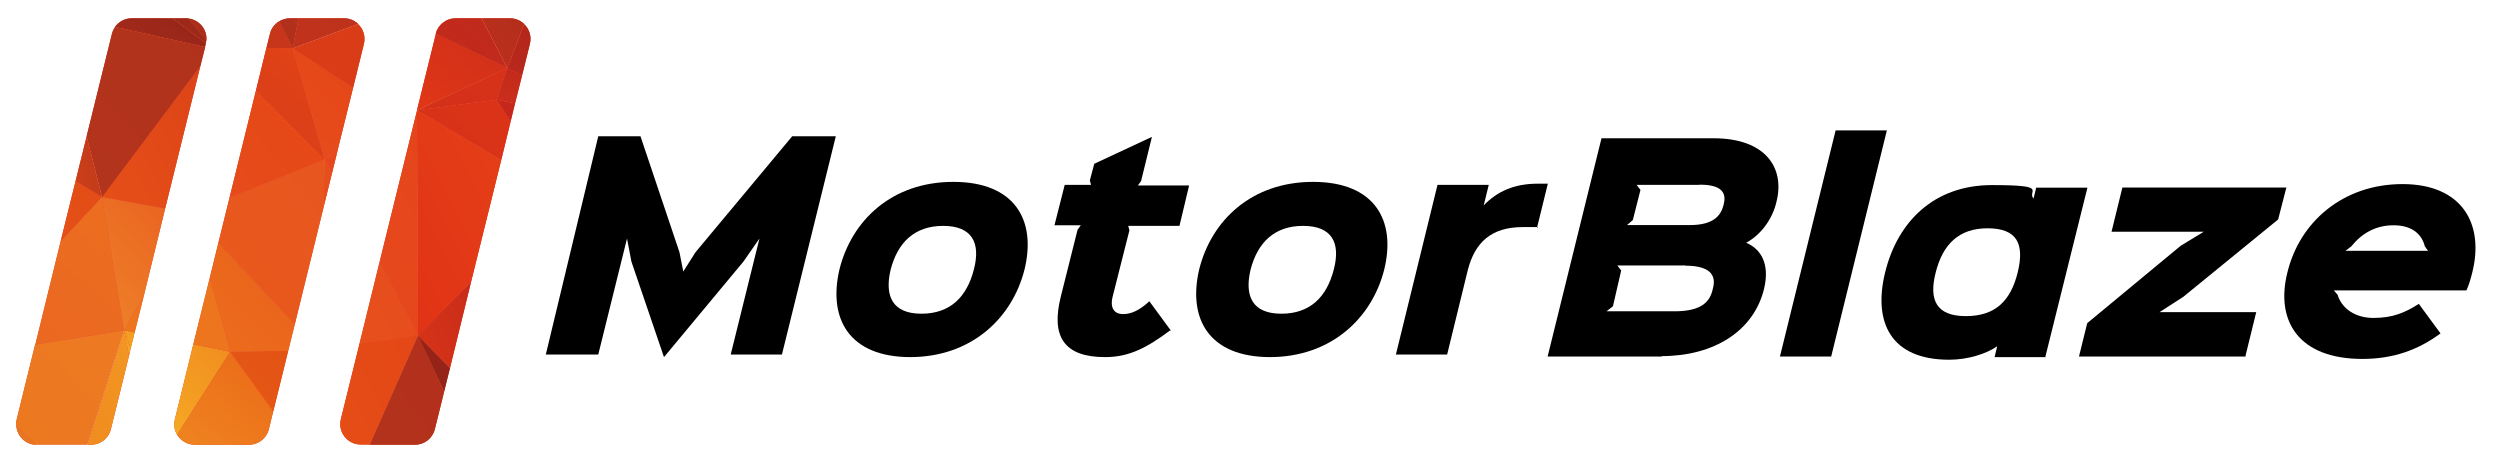<?xml version="1.0" encoding="UTF-8"?>
<svg xmlns="http://www.w3.org/2000/svg" version="1.1" xmlns:xlink="http://www.w3.org/1999/xlink" viewBox="0 0 1244 229.1">
  <defs>
    <style>
      .cls-1 {
        fill: url(#Sfumatura_senza_nome_63);
      }

      .cls-2 {
        fill: url(#Sfumatura_senza_nome_68-2);
      }

      .cls-3 {
        fill: url(#Sfumatura_senza_nome_5);
      }

      .cls-4 {
        fill: url(#Sfumatura_senza_nome_67-6);
      }

      .cls-5 {
        fill: url(#Sfumatura_senza_nome_67-10);
      }

      .cls-6 {
        fill: url(#Sfumatura_senza_nome_66);
      }

      .cls-7 {
        fill: url(#Sfumatura_senza_nome_67-45);
      }

      .cls-8 {
        fill: url(#Sfumatura_senza_nome_8);
      }

      .cls-9 {
        fill: url(#Sfumatura_senza_nome_108);
      }

      .cls-10 {
        fill: url(#Sfumatura_senza_nome_67-19);
      }

      .cls-11 {
        fill: url(#Sfumatura_senza_nome_67-17);
      }

      .cls-12 {
        fill: url(#Sfumatura_senza_nome_67-39);
      }

      .cls-13 {
        fill: url(#Sfumatura_senza_nome_67-8);
      }

      .cls-14 {
        fill: url(#Sfumatura_senza_nome_67-42);
      }

      .cls-15 {
        fill: url(#Sfumatura_senza_nome_67-16);
      }

      .cls-16 {
        fill: url(#Sfumatura_senza_nome_67-37);
      }

      .cls-17 {
        fill: url(#Sfumatura_senza_nome_6);
      }

      .cls-18 {
        fill: url(#Sfumatura_senza_nome_67-11);
      }

      .cls-19 {
        fill: url(#Sfumatura_senza_nome_67-38);
      }

      .cls-20 {
        fill: url(#Sfumatura_senza_nome_67-25);
      }

      .cls-21 {
        fill: url(#Sfumatura_senza_nome_67-24);
      }

      .cls-22 {
        fill: url(#Sfumatura_senza_nome_110);
      }

      .cls-23 {
        fill: url(#Sfumatura_senza_nome_67-46);
      }

      .cls-24 {
        fill: url(#Sfumatura_senza_nome_26);
      }

      .cls-25 {
        fill: url(#Sfumatura_senza_nome_64);
      }

      .cls-26 {
        fill: url(#Sfumatura_senza_nome_66-2);
      }

      .cls-27 {
        fill: url(#Sfumatura_senza_nome_95);
      }

      .cls-28 {
        fill: url(#Sfumatura_senza_nome_67);
      }

      .cls-29 {
        fill: url(#Sfumatura_senza_nome_67-3);
      }

      .cls-30 {
        fill: url(#Sfumatura_senza_nome_19);
      }

      .cls-31 {
        fill: url(#Sfumatura_senza_nome_67-41);
      }

      .cls-32 {
        fill: url(#Sfumatura_senza_nome_20);
      }

      .cls-33 {
        fill: url(#Sfumatura_senza_nome_67-44);
      }

      .cls-34 {
        fill: url(#Sfumatura_senza_nome_67-13);
      }

      .cls-35 {
        fill: url(#Sfumatura_senza_nome_67-36);
      }

      .cls-36 {
        fill: url(#Sfumatura_senza_nome_67-15);
      }

      .cls-37 {
        fill: url(#Sfumatura_senza_nome_10);
      }

      .cls-38 {
        fill: url(#Sfumatura_senza_nome_114);
      }

      .cls-39 {
        fill: url(#Sfumatura_senza_nome_43);
      }

      .cls-40 {
        fill: url(#Sfumatura_senza_nome_109);
      }

      .cls-41 {
        fill: url(#Sfumatura_senza_nome_67-29);
      }

      .cls-42 {
        fill: url(#Sfumatura_senza_nome_67-5);
      }

      .cls-43 {
        fill: url(#Sfumatura_senza_nome_11);
      }

      .cls-44 {
        fill: url(#Sfumatura_senza_nome_67-49);
      }

      .cls-45 {
        fill: url(#Sfumatura_senza_nome_107);
      }

      .cls-46 {
        fill: url(#Sfumatura_senza_nome_44);
      }

      .cls-47 {
        fill: url(#Sfumatura_senza_nome_67-33);
      }

      .cls-48 {
        fill: url(#Sfumatura_senza_nome_74);
      }

      .cls-49 {
        fill: url(#Sfumatura_senza_nome_52);
      }

      .cls-50 {
        fill: url(#Sfumatura_senza_nome_67-40);
      }

      .cls-51 {
        fill: url(#Sfumatura_senza_nome_67-47);
      }

      .cls-52 {
        fill: url(#Sfumatura_senza_nome_67-7);
      }

      .cls-53 {
        fill: url(#Sfumatura_senza_nome_67-20);
      }

      .cls-54 {
        fill: url(#Sfumatura_senza_nome_67-22);
      }

      .cls-55 {
        fill: url(#Sfumatura_senza_nome_68);
      }

      .cls-56 {
        fill: url(#Sfumatura_senza_nome_61);
      }

      .cls-57 {
        fill: url(#Sfumatura_senza_nome_49);
      }

      .cls-58 {
        fill: url(#Sfumatura_senza_nome_111);
      }

      .cls-59 {
        fill: url(#Sfumatura_senza_nome_67-9);
      }

      .cls-60 {
        fill: url(#Sfumatura_senza_nome_45);
      }

      .cls-61 {
        fill: url(#Sfumatura_senza_nome_67-28);
      }

      .cls-62 {
        fill: url(#Sfumatura_senza_nome_130);
      }

      .cls-63 {
        fill: url(#Sfumatura_senza_nome_67-14);
      }

      .cls-64 {
        fill: url(#Sfumatura_senza_nome_73);
      }

      .cls-65 {
        fill: url(#Sfumatura_senza_nome_67-35);
      }

      .cls-66 {
        fill: url(#Sfumatura_senza_nome_67-2);
      }

      .cls-67 {
        fill: url(#Sfumatura_senza_nome_113);
      }

      .cls-68 {
        fill: url(#Sfumatura_senza_nome_112);
      }

      .cls-69 {
        fill: url(#Sfumatura_senza_nome_128);
      }

      .cls-70 {
        fill: url(#Sfumatura_senza_nome_102);
      }

      .cls-71 {
        fill: url(#Sfumatura_senza_nome_60);
      }

      .cls-72 {
        fill: url(#Sfumatura_senza_nome_60-2);
      }

      .cls-73 {
        fill: url(#Sfumatura_senza_nome_67-23);
      }

      .cls-74 {
        fill: url(#Sfumatura_senza_nome_67-32);
      }

      .cls-75 {
        fill: url(#Sfumatura_senza_nome_7);
      }

      .cls-76 {
        fill: url(#Sfumatura_senza_nome_105);
      }

      .cls-77 {
        fill: url(#Sfumatura_senza_nome_67-30);
      }

      .cls-78 {
        fill: url(#Sfumatura_senza_nome_67-4);
      }

      .cls-79 {
        fill: url(#Sfumatura_senza_nome_67-43);
      }

      .cls-80 {
        fill: url(#Sfumatura_senza_nome_67-12);
      }

      .cls-81 {
        fill: url(#Sfumatura_senza_nome_67-34);
      }

      .cls-82 {
        fill: url(#Sfumatura_senza_nome_67-27);
      }

      .cls-83 {
        fill: url(#Sfumatura_senza_nome_67-18);
      }

      .cls-84 {
        fill: url(#Sfumatura_senza_nome_62);
      }

      .cls-85 {
        fill: url(#Sfumatura_senza_nome_108-2);
      }

      .cls-86 {
        fill: url(#Sfumatura_senza_nome_67-48);
      }

      .cls-87 {
        fill: url(#Sfumatura_senza_nome_67-26);
      }

      .cls-88 {
        fill: url(#Sfumatura_senza_nome_67-31);
      }

      .cls-89 {
        fill: url(#Sfumatura_senza_nome_106);
      }

      .cls-90 {
        fill: url(#Sfumatura_senza_nome_75);
      }

      .cls-91 {
        fill: url(#Sfumatura_senza_nome_67-21);
      }

      .cls-92 {
        fill: url(#Sfumatura_senza_nome_4);
      }

      .cls-93 {
        fill: url(#Sfumatura_senza_nome_65-2);
      }

      .cls-94 {
        fill: url(#Sfumatura_senza_nome_12);
      }

      .cls-95 {
        fill: url(#Sfumatura_senza_nome_103);
      }

      .cls-96 {
        fill: url(#Sfumatura_senza_nome_65);
      }
    </style>
    <linearGradient id="Sfumatura_senza_nome_67" data-name="Sfumatura senza nome 67" x1="-2964" y1="-2781.3" x2="2931" y2="3113.8" gradientTransform="translate(0 295.5) scale(1 -1)" gradientUnits="userSpaceOnUse">
      <stop offset="0" stop-color="#e13316"/>
      <stop offset="1" stop-color="#e54318"/>
    </linearGradient>
    <linearGradient id="Sfumatura_senza_nome_4" data-name="Sfumatura senza nome 4" x1="368.4" y1="150.1" x2="368.8" y2="150.5" gradientTransform="translate(-22584.8 41658.2) rotate(-90) scale(113 151)" gradientUnits="userSpaceOnUse">
      <stop offset="0" stop-color="#aa2d1b"/>
      <stop offset="1" stop-color="#ac2d1b"/>
    </linearGradient>
    <linearGradient id="Sfumatura_senza_nome_67-2" data-name="Sfumatura senza nome 67" x1="-2965.7" y1="-2779.7" x2="2929.4" y2="3115.4" xlink:href="#Sfumatura_senza_nome_67"/>
    <linearGradient id="Sfumatura_senza_nome_5" data-name="Sfumatura senza nome 5" x1="368.3" y1="151" x2="368.7" y2="151.3" gradientTransform="translate(-21671.5 41658.2) rotate(-90) scale(113 144)" gradientUnits="userSpaceOnUse">
      <stop offset="0" stop-color="#af2f1c"/>
      <stop offset="1" stop-color="#902418"/>
    </linearGradient>
    <linearGradient id="Sfumatura_senza_nome_67-3" data-name="Sfumatura senza nome 67" x1="-2872.6" y1="-2872.8" x2="3022.5" y2="3022.3" xlink:href="#Sfumatura_senza_nome_67"/>
    <linearGradient id="Sfumatura_senza_nome_6" data-name="Sfumatura senza nome 6" x1="370.8" y1="145.6" x2="371.1" y2="146" gradientTransform="translate(-28491.7 45320.2) rotate(-90) scale(122 197)" gradientUnits="userSpaceOnUse">
      <stop offset="0" stop-color="#d3311a"/>
      <stop offset="1" stop-color="#de3417"/>
    </linearGradient>
    <linearGradient id="Sfumatura_senza_nome_67-4" data-name="Sfumatura senza nome 67" x1="-2880.7" y1="-2864.7" x2="3014.4" y2="3030.4" xlink:href="#Sfumatura_senza_nome_67"/>
    <linearGradient id="Sfumatura_senza_nome_7" data-name="Sfumatura senza nome 7" x1="350.8" y1="150.8" x2="351.1" y2="151.1" gradientTransform="translate(-18781.9 19350.2) rotate(-90) scale(55 126)" gradientUnits="userSpaceOnUse">
      <stop offset="0" stop-color="#d4311a"/>
      <stop offset="1" stop-color="#d73119"/>
    </linearGradient>
    <linearGradient id="Sfumatura_senza_nome_67-5" data-name="Sfumatura senza nome 67" x1="-2890.5" y1="-2854.9" x2="3004.6" y2="3040.2" xlink:href="#Sfumatura_senza_nome_67"/>
    <linearGradient id="Sfumatura_senza_nome_8" data-name="Sfumatura senza nome 8" x1="370.9" y1="147.8" x2="371.2" y2="148.1" gradientTransform="translate(-23741.2 47528.2) rotate(-90) scale(128 162)" gradientUnits="userSpaceOnUse">
      <stop offset="0" stop-color="#e13716"/>
      <stop offset="1" stop-color="#ce2f1b"/>
    </linearGradient>
    <linearGradient id="Sfumatura_senza_nome_67-6" data-name="Sfumatura senza nome 67" x1="-2867.6" y1="-2877.7" x2="3027.4" y2="3017.4" xlink:href="#Sfumatura_senza_nome_67"/>
    <linearGradient id="Sfumatura_senza_nome_10" data-name="Sfumatura senza nome 10" x1="370.8" y1="146.1" x2="371.2" y2="146.5" gradientTransform="translate(-25644.6 45320.2) rotate(-90) scale(122 177)" gradientUnits="userSpaceOnUse">
      <stop offset="0" stop-color="#ce271b"/>
      <stop offset="1" stop-color="#bf271c"/>
    </linearGradient>
    <linearGradient id="Sfumatura_senza_nome_67-7" data-name="Sfumatura senza nome 67" x1="-2872" y1="-2873.4" x2="3023.1" y2="3021.7" xlink:href="#Sfumatura_senza_nome_67"/>
    <linearGradient id="Sfumatura_senza_nome_11" data-name="Sfumatura senza nome 11" x1="360.1" y1="146.2" x2="360.5" y2="146.5" gradientTransform="translate(-25644.6 26703.2) rotate(-90) scale(74 177)" gradientUnits="userSpaceOnUse">
      <stop offset="0" stop-color="#cf2f1a"/>
      <stop offset="1" stop-color="#bc281c"/>
    </linearGradient>
    <linearGradient id="Sfumatura_senza_nome_67-8" data-name="Sfumatura senza nome 67" x1="-2878" y1="-2867.4" x2="3017.1" y2="3027.7" xlink:href="#Sfumatura_senza_nome_67"/>
    <linearGradient id="Sfumatura_senza_nome_12" data-name="Sfumatura senza nome 12" x1="376.6" y1="147" x2="377" y2="147.4" gradientTransform="translate(-23715.9 76497.3) rotate(-90) scale(203 163)" gradientUnits="userSpaceOnUse">
      <stop offset="0" stop-color="#bc291c"/>
      <stop offset="1" stop-color="#a4231b"/>
    </linearGradient>
    <linearGradient id="Sfumatura_senza_nome_67-9" data-name="Sfumatura senza nome 67" x1="-2891" y1="-2854.4" x2="3004.1" y2="3040.7" xlink:href="#Sfumatura_senza_nome_67"/>
    <linearGradient id="Sfumatura_senza_nome_19" data-name="Sfumatura senza nome 19" x1="369.7" y1="147.8" x2="370" y2="148.2" gradientTransform="translate(-23741.2 44771.2) rotate(-90) scale(121 162)" gradientUnits="userSpaceOnUse">
      <stop offset="0" stop-color="#c6281b"/>
      <stop offset="1" stop-color="#bc2c1c"/>
    </linearGradient>
    <linearGradient id="Sfumatura_senza_nome_67-10" data-name="Sfumatura senza nome 67" x1="-2886.7" y1="-2858.7" x2="3008.4" y2="3036.4" xlink:href="#Sfumatura_senza_nome_67"/>
    <linearGradient id="Sfumatura_senza_nome_20" data-name="Sfumatura senza nome 20" x1="370.7" y1="151.1" x2="371.1" y2="151.5" gradientTransform="translate(-17901.4 47859.2) rotate(-90) scale(129 120)" gradientUnits="userSpaceOnUse">
      <stop offset="0" stop-color="#c1321c"/>
      <stop offset="1" stop-color="#aa2a1b"/>
    </linearGradient>
    <linearGradient id="Sfumatura_senza_nome_67-11" data-name="Sfumatura senza nome 67" x1="-2905.8" y1="-2839.5" x2="2989.2" y2="3055.6" xlink:href="#Sfumatura_senza_nome_67"/>
    <linearGradient id="Sfumatura_senza_nome_26" data-name="Sfumatura senza nome 26" x1="376.1" y1="149.4" x2="376.4" y2="149.8" gradientTransform="translate(-25721.8 62296.3) rotate(-90) scale(165 172)" gradientUnits="userSpaceOnUse">
      <stop offset="0" stop-color="#e57825"/>
      <stop offset="1" stop-color="#ec7222"/>
    </linearGradient>
    <linearGradient id="Sfumatura_senza_nome_67-12" data-name="Sfumatura senza nome 67" x1="-2940.7" y1="-2804.6" x2="2954.4" y2="3090.4" xlink:href="#Sfumatura_senza_nome_67"/>
    <linearGradient id="Sfumatura_senza_nome_43" data-name="Sfumatura senza nome 43" x1="368.2" y1="154.2" x2="368.5" y2="154.6" gradientTransform="translate(-17151.3 41272.2) rotate(-90) scale(112)" gradientUnits="userSpaceOnUse">
      <stop offset="0" stop-color="#c9371b"/>
      <stop offset="1" stop-color="#c4331b"/>
    </linearGradient>
    <linearGradient id="Sfumatura_senza_nome_67-13" data-name="Sfumatura senza nome 67" x1="-2933.5" y1="-2811.9" x2="2961.6" y2="3083.2" xlink:href="#Sfumatura_senza_nome_67"/>
    <linearGradient id="Sfumatura_senza_nome_44" data-name="Sfumatura senza nome 44" x1="376" y1="150.5" x2="376.4" y2="150.9" gradientTransform="translate(-20321.5 75239.3) rotate(-90) scale(200 136)" gradientUnits="userSpaceOnUse">
      <stop offset="0" stop-color="#c2321c"/>
      <stop offset="1" stop-color="#b7311c"/>
    </linearGradient>
    <linearGradient id="Sfumatura_senza_nome_67-14" data-name="Sfumatura senza nome 67" x1="-2940.6" y1="-2804.7" x2="2954.5" y2="3090.3" xlink:href="#Sfumatura_senza_nome_67"/>
    <linearGradient id="Sfumatura_senza_nome_45" data-name="Sfumatura senza nome 45" x1="376" y1="155.7" x2="376.4" y2="156.1" gradientTransform="translate(-15596 75239.3) rotate(-90) scale(200 101)" gradientUnits="userSpaceOnUse">
      <stop offset="0" stop-color="#af2f1c"/>
      <stop offset="1" stop-color="#b4331c"/>
    </linearGradient>
    <linearGradient id="Sfumatura_senza_nome_67-15" data-name="Sfumatura senza nome 67" x1="-2971.5" y1="-2773.9" x2="2923.6" y2="3121.2" xlink:href="#Sfumatura_senza_nome_67"/>
    <linearGradient id="Sfumatura_senza_nome_49" data-name="Sfumatura senza nome 49" x1="366.5" y1="146.3" x2="366.8" y2="146.7" gradientTransform="translate(-32141.2 37412.2) rotate(-90) scale(102 220)" gradientUnits="userSpaceOnUse">
      <stop offset="0" stop-color="#ac2d1b"/>
      <stop offset="1" stop-color="#862117"/>
    </linearGradient>
    <linearGradient id="Sfumatura_senza_nome_67-16" data-name="Sfumatura senza nome 67" x1="-2921.1" y1="-2824.3" x2="2974" y2="3070.8" xlink:href="#Sfumatura_senza_nome_67"/>
    <linearGradient id="Sfumatura_senza_nome_52" data-name="Sfumatura senza nome 52" x1="372.8" y1="149.2" x2="373.2" y2="149.6" gradientTransform="translate(-23168.6 53767.3) rotate(-90) scale(144 156)" gradientUnits="userSpaceOnUse">
      <stop offset="0" stop-color="#d03c1b"/>
      <stop offset="1" stop-color="#e54315"/>
    </linearGradient>
    <linearGradient id="Sfumatura_senza_nome_67-17" data-name="Sfumatura senza nome 67" x1="-2899.4" y1="-2845.9" x2="2995.7" y2="3049.1" xlink:href="#Sfumatura_senza_nome_67"/>
    <linearGradient id="Sfumatura_senza_nome_60" data-name="Sfumatura senza nome 60" x1="360" y1="151.1" x2="360.4" y2="151.5" gradientTransform="translate(-19183.4 26361.2) rotate(-90) scale(73 128)" gradientUnits="userSpaceOnUse">
      <stop offset="0" stop-color="#e84c1f"/>
      <stop offset="1" stop-color="#e54415"/>
    </linearGradient>
    <linearGradient id="Sfumatura_senza_nome_67-18" data-name="Sfumatura senza nome 67" x1="93.2" y1="126.3" x2="321.7" y2="354.8" xlink:href="#Sfumatura_senza_nome_67"/>
    <linearGradient id="Sfumatura_senza_nome_60-2" data-name="Sfumatura senza nome 60" x1="360" y1="151.1" x2="360.4" y2="151.5" xlink:href="#Sfumatura_senza_nome_60"/>
    <linearGradient id="Sfumatura_senza_nome_67-19" data-name="Sfumatura senza nome 67" x1="-2917.8" y1="-2827.6" x2="2977.3" y2="3067.5" xlink:href="#Sfumatura_senza_nome_67"/>
    <linearGradient id="Sfumatura_senza_nome_61" data-name="Sfumatura senza nome 61" x1="372.9" y1="152.7" x2="373.3" y2="153" gradientTransform="translate(-17723.1 53767.3) rotate(-90) scale(144 117)" gradientUnits="userSpaceOnUse">
      <stop offset="0" stop-color="#e64c1d"/>
      <stop offset="1" stop-color="#e54415"/>
    </linearGradient>
    <linearGradient id="Sfumatura_senza_nome_67-20" data-name="Sfumatura senza nome 67" x1="64.5" y1="97.7" x2="350.4" y2="383.5" xlink:href="#Sfumatura_senza_nome_67"/>
    <linearGradient id="Sfumatura_senza_nome_62" data-name="Sfumatura senza nome 62" x1="370.7" y1="169.5" x2="371.1" y2="169.9" gradientTransform="translate(-9127.1 47528.2) rotate(-90) scale(128 55)" gradientUnits="userSpaceOnUse">
      <stop offset="0" stop-color="#e43f15"/>
      <stop offset="1" stop-color="#df3d17"/>
    </linearGradient>
    <linearGradient id="Sfumatura_senza_nome_67-21" data-name="Sfumatura senza nome 67" x1="-2923.2" y1="-2822.2" x2="2971.9" y2="3072.9" xlink:href="#Sfumatura_senza_nome_67"/>
    <linearGradient id="Sfumatura_senza_nome_63" data-name="Sfumatura senza nome 63" x1="369.6" y1="150.5" x2="369.9" y2="150.8" gradientTransform="translate(-20321.5 43658.2) rotate(-90) scale(118 136)" gradientUnits="userSpaceOnUse">
      <stop offset="0" stop-color="#da3c18"/>
      <stop offset="1" stop-color="#db3c18"/>
    </linearGradient>
    <linearGradient id="Sfumatura_senza_nome_67-22" data-name="Sfumatura senza nome 67" x1="-2907" y1="-2838.4" x2="2988.1" y2="3056.7" xlink:href="#Sfumatura_senza_nome_67"/>
    <linearGradient id="Sfumatura_senza_nome_64" data-name="Sfumatura senza nome 64" x1="377.9" y1="145.7" x2="378.2" y2="146.1" gradientTransform="translate(-35294.9 76192.3) rotate(-90) scale(201 242)" gradientUnits="userSpaceOnUse">
      <stop offset="0" stop-color="#eb771f"/>
      <stop offset="1" stop-color="#ed7922"/>
    </linearGradient>
    <linearGradient id="Sfumatura_senza_nome_67-23" data-name="Sfumatura senza nome 67" x1="-2877.4" y1="-2868" x2="3017.7" y2="3027.1" xlink:href="#Sfumatura_senza_nome_67"/>
    <linearGradient id="Sfumatura_senza_nome_65" data-name="Sfumatura senza nome 65" x1="375.4" y1="150.4" x2="375.8" y2="150.8" gradientTransform="translate(-22197.6 59164.3) rotate(-90) scale(157 148)" gradientUnits="userSpaceOnUse">
      <stop offset="0" stop-color="#f7b526"/>
      <stop offset="1" stop-color="#f0881e"/>
    </linearGradient>
    <linearGradient id="Sfumatura_senza_nome_67-24" data-name="Sfumatura senza nome 67" x1="-2904.3" y1="-2841.1" x2="2990.8" y2="3054" xlink:href="#Sfumatura_senza_nome_67"/>
    <linearGradient id="Sfumatura_senza_nome_65-2" data-name="Sfumatura senza nome 65" x1="375.6" y1="150.2" x2="376" y2="150.6" xlink:href="#Sfumatura_senza_nome_65"/>
    <linearGradient id="Sfumatura_senza_nome_67-25" data-name="Sfumatura senza nome 67" x1="-2894.1" y1="-2851.3" x2="3001" y2="3043.8" xlink:href="#Sfumatura_senza_nome_67"/>
    <linearGradient id="Sfumatura_senza_nome_66" data-name="Sfumatura senza nome 66" x1="379.1" y1="150" x2="379.5" y2="150.3" gradientTransform="translate(-20559 94159.3) rotate(-90) scale(248 138)" gradientUnits="userSpaceOnUse">
      <stop offset="0" stop-color="#e7501c"/>
      <stop offset="1" stop-color="#e74c1e"/>
    </linearGradient>
    <linearGradient id="Sfumatura_senza_nome_67-26" data-name="Sfumatura senza nome 67" x1="-2846.8" y1="-2898.6" x2="3048.3" y2="2996.5" xlink:href="#Sfumatura_senza_nome_67"/>
    <linearGradient id="Sfumatura_senza_nome_66-2" data-name="Sfumatura senza nome 66" x1="378.9" y1="150.2" x2="379.3" y2="150.6" xlink:href="#Sfumatura_senza_nome_66"/>
    <linearGradient id="Sfumatura_senza_nome_67-27" data-name="Sfumatura senza nome 67" x1="-2861.1" y1="-2884.3" x2="3034" y2="3010.8" xlink:href="#Sfumatura_senza_nome_67"/>
    <linearGradient id="Sfumatura_senza_nome_67-28" data-name="Sfumatura senza nome 67" x1="380.1" y1="145.6" x2="380.4" y2="146" gradientTransform="translate(-28491.7 111124.4) rotate(-90) scale(292 197)" xlink:href="#Sfumatura_senza_nome_67"/>
    <linearGradient id="Sfumatura_senza_nome_67-29" data-name="Sfumatura senza nome 67" x1="-2897.4" y1="-2848" x2="2997.7" y2="3047.1" xlink:href="#Sfumatura_senza_nome_67"/>
    <linearGradient id="Sfumatura_senza_nome_68" data-name="Sfumatura senza nome 68" x1="380.1" y1="150.8" x2="380.5" y2="151.1" gradientTransform="translate(-19456.9 111124.4) rotate(-90) scale(292 130)" gradientUnits="userSpaceOnUse">
      <stop offset="0" stop-color="#e74c1f"/>
      <stop offset="1" stop-color="#e5441a"/>
    </linearGradient>
    <linearGradient id="Sfumatura_senza_nome_67-30" data-name="Sfumatura senza nome 67" x1="-2861.1" y1="-2884.3" x2="3034" y2="3010.8" xlink:href="#Sfumatura_senza_nome_67"/>
    <linearGradient id="Sfumatura_senza_nome_68-2" data-name="Sfumatura senza nome 68" x1="379.9" y1="151" x2="380.3" y2="151.4" xlink:href="#Sfumatura_senza_nome_68"/>
    <linearGradient id="Sfumatura_senza_nome_67-31" data-name="Sfumatura senza nome 67" x1="-2860.7" y1="-2884.7" x2="3034.4" y2="3010.4" xlink:href="#Sfumatura_senza_nome_67"/>
    <linearGradient id="Sfumatura_senza_nome_73" data-name="Sfumatura senza nome 73" x1="378" y1="144.8" x2="378.4" y2="145.2" gradientTransform="translate(-35404.1 76220.3) rotate(-90) scale(201 245)" gradientUnits="userSpaceOnUse">
      <stop offset="0" stop-color="#f18f24"/>
      <stop offset="1" stop-color="#e85b13"/>
    </linearGradient>
    <linearGradient id="Sfumatura_senza_nome_67-32" data-name="Sfumatura senza nome 67" x1="-2862.9" y1="-2882.5" x2="3032.2" y2="3012.6" xlink:href="#Sfumatura_senza_nome_67"/>
    <linearGradient id="Sfumatura_senza_nome_74" data-name="Sfumatura senza nome 74" x1="378.1" y1="149" x2="378.5" y2="149.3" gradientTransform="translate(-23143.6 76992.3) rotate(-90) scale(203 156)" gradientUnits="userSpaceOnUse">
      <stop offset="0" stop-color="#e85f13"/>
      <stop offset="1" stop-color="#e25016"/>
    </linearGradient>
    <linearGradient id="Sfumatura_senza_nome_67-33" data-name="Sfumatura senza nome 67" x1="-2831.6" y1="-2913.8" x2="3063.5" y2="2981.3" xlink:href="#Sfumatura_senza_nome_67"/>
    <linearGradient id="Sfumatura_senza_nome_75" data-name="Sfumatura senza nome 75" x1="378.8" y1="150.1" x2="379.1" y2="150.5" gradientTransform="translate(-20559 84326.3) rotate(-90) scale(222 138)" gradientUnits="userSpaceOnUse">
      <stop offset="0" stop-color="#e74f16"/>
      <stop offset="1" stop-color="#e34716"/>
    </linearGradient>
    <linearGradient id="Sfumatura_senza_nome_67-34" data-name="Sfumatura senza nome 67" x1="-2825" y1="-2920.4" x2="3070.1" y2="2974.7" xlink:href="#Sfumatura_senza_nome_67"/>
    <linearGradient id="Sfumatura_senza_nome_95" data-name="Sfumatura senza nome 95" x1="381.4" y1="145.7" x2="381.7" y2="146.1" gradientTransform="translate(-28216.2 134065.4) rotate(-90) scale(351 195)" gradientUnits="userSpaceOnUse">
      <stop offset="0" stop-color="#de3817"/>
      <stop offset="1" stop-color="#b2201b"/>
    </linearGradient>
    <linearGradient id="Sfumatura_senza_nome_67-35" data-name="Sfumatura senza nome 67" x1="-2896.2" y1="-2849.2" x2="2998.9" y2="3045.9" xlink:href="#Sfumatura_senza_nome_67"/>
    <linearGradient id="Sfumatura_senza_nome_102" data-name="Sfumatura senza nome 102" x1="377.9" y1="156.4" x2="378.3" y2="156.8" gradientTransform="translate(-16387 76192.3) rotate(-90) scale(201 105)" gradientUnits="userSpaceOnUse">
      <stop offset="0" stop-color="#ef891d"/>
      <stop offset="1" stop-color="#f39a24"/>
    </linearGradient>
    <linearGradient id="Sfumatura_senza_nome_67-36" data-name="Sfumatura senza nome 67" x1="-2903.6" y1="-2841.8" x2="2991.5" y2="3053.3" xlink:href="#Sfumatura_senza_nome_67"/>
    <linearGradient id="Sfumatura_senza_nome_103" data-name="Sfumatura senza nome 103" x1="377.1" y1="170.8" x2="377.4" y2="171.2" gradientTransform="translate(-10026.1 68452.3) rotate(-90) scale(181 59)" gradientUnits="userSpaceOnUse">
      <stop offset="0" stop-color="#f7b427"/>
      <stop offset="1" stop-color="#f39a22"/>
    </linearGradient>
    <linearGradient id="Sfumatura_senza_nome_67-37" data-name="Sfumatura senza nome 67" x1="-2818.7" y1="-2926.7" x2="3076.4" y2="2968.4" xlink:href="#Sfumatura_senza_nome_67"/>
    <linearGradient id="Sfumatura_senza_nome_105" data-name="Sfumatura senza nome 105" x1="378.8" y1="145.4" x2="379.1" y2="145.8" gradientTransform="translate(-30372.6 84326.3) rotate(-90) scale(222 210)" gradientUnits="userSpaceOnUse">
      <stop offset="0" stop-color="#b1321c"/>
      <stop offset="1" stop-color="#b4311c"/>
    </linearGradient>
    <linearGradient id="Sfumatura_senza_nome_67-38" data-name="Sfumatura senza nome 67" x1="-2822.7" y1="-2922.7" x2="3072.4" y2="2972.4" xlink:href="#Sfumatura_senza_nome_67"/>
    <linearGradient id="Sfumatura_senza_nome_106" data-name="Sfumatura senza nome 106" x1="378.5" y1="146.6" x2="378.8" y2="147" gradientTransform="translate(-25617.8 80456.3) rotate(-90) scale(212 176)" gradientUnits="userSpaceOnUse">
      <stop offset="0" stop-color="#821e16"/>
      <stop offset="1" stop-color="#a8281b"/>
    </linearGradient>
    <linearGradient id="Sfumatura_senza_nome_67-39" data-name="Sfumatura senza nome 67" x1="-2883.6" y1="-2861.8" x2="3011.5" y2="3033.3" xlink:href="#Sfumatura_senza_nome_67"/>
    <linearGradient id="Sfumatura_senza_nome_107" data-name="Sfumatura senza nome 107" x1="376.3" y1="147.7" x2="376.7" y2="148.1" gradientTransform="translate(-26345.1 67913.3) rotate(-90) scale(180 179)" gradientUnits="userSpaceOnUse">
      <stop offset="0" stop-color="#ec6e1b"/>
      <stop offset="1" stop-color="#e85e1d"/>
    </linearGradient>
    <linearGradient id="Sfumatura_senza_nome_67-40" data-name="Sfumatura senza nome 67" x1="-2887.3" y1="-2858.1" x2="3007.8" y2="3037" xlink:href="#Sfumatura_senza_nome_67"/>
    <linearGradient id="Sfumatura_senza_nome_108" data-name="Sfumatura senza nome 108" x1="376.2" y1="150.5" x2="376.6" y2="150.9" gradientTransform="translate(-22197.6 67913.3) rotate(-90) scale(180 148)" gradientUnits="userSpaceOnUse">
      <stop offset="0" stop-color="#ec751e"/>
      <stop offset="1" stop-color="#ed751e"/>
    </linearGradient>
    <linearGradient id="Sfumatura_senza_nome_67-41" data-name="Sfumatura senza nome 67" x1="-2907.6" y1="-2837.8" x2="2987.5" y2="3057.3" xlink:href="#Sfumatura_senza_nome_67"/>
    <linearGradient id="Sfumatura_senza_nome_108-2" data-name="Sfumatura senza nome 108" x1="376.4" y1="150.4" x2="376.7" y2="150.7" xlink:href="#Sfumatura_senza_nome_108"/>
    <linearGradient id="Sfumatura_senza_nome_67-42" data-name="Sfumatura senza nome 67" x1="-2890.3" y1="-2855.1" x2="3004.8" y2="3040" xlink:href="#Sfumatura_senza_nome_67"/>
    <linearGradient id="Sfumatura_senza_nome_109" data-name="Sfumatura senza nome 109" x1="379" y1="147.3" x2="379.3" y2="147.6" gradientTransform="translate(-27439.1 94159.3) rotate(-90) scale(248 187)" gradientUnits="userSpaceOnUse">
      <stop offset="0" stop-color="#e85a1c"/>
      <stop offset="1" stop-color="#e8561f"/>
    </linearGradient>
    <linearGradient id="Sfumatura_senza_nome_67-43" data-name="Sfumatura senza nome 67" x1="-2917.1" y1="-2828.3" x2="2978" y2="3066.8" xlink:href="#Sfumatura_senza_nome_67"/>
    <linearGradient id="Sfumatura_senza_nome_110" data-name="Sfumatura senza nome 110" x1="377.3" y1="147.3" x2="377.6" y2="147.6" gradientTransform="translate(-27439.1 80471.3) rotate(-90) scale(213 187)" gradientUnits="userSpaceOnUse">
      <stop offset="0" stop-color="#e84c1d"/>
      <stop offset="1" stop-color="#e54714"/>
    </linearGradient>
    <linearGradient id="Sfumatura_senza_nome_67-44" data-name="Sfumatura senza nome 67" x1="-2926.7" y1="-2818.7" x2="2968.4" y2="3076.4" xlink:href="#Sfumatura_senza_nome_67"/>
    <linearGradient id="Sfumatura_senza_nome_111" data-name="Sfumatura senza nome 111" x1="377.6" y1="145.8" x2="378" y2="146.2" gradientTransform="translate(-35294.9 79115.3) rotate(-90) scale(209 242)" gradientUnits="userSpaceOnUse">
      <stop offset="0" stop-color="#ea6522"/>
      <stop offset="1" stop-color="#ec6e20"/>
    </linearGradient>
    <linearGradient id="Sfumatura_senza_nome_67-45" data-name="Sfumatura senza nome 67" x1="-2926.7" y1="-2818.7" x2="2968.4" y2="3076.4" xlink:href="#Sfumatura_senza_nome_67"/>
    <linearGradient id="Sfumatura_senza_nome_112" data-name="Sfumatura senza nome 112" x1="375.9" y1="153.3" x2="376.3" y2="153.6" gradientTransform="translate(-18809.7 65183.3) rotate(-90) scale(173 123)" gradientUnits="userSpaceOnUse">
      <stop offset="0" stop-color="#ee8028"/>
      <stop offset="1" stop-color="#e95e20"/>
    </linearGradient>
    <linearGradient id="Sfumatura_senza_nome_67-46" data-name="Sfumatura senza nome 67" x1="-2940.8" y1="-2804.6" x2="2954.3" y2="3090.5" xlink:href="#Sfumatura_senza_nome_67"/>
    <linearGradient id="Sfumatura_senza_nome_113" data-name="Sfumatura senza nome 113" x1="377.3" y1="150" x2="377.6" y2="150.4" gradientTransform="translate(-23049.1 80471.3) rotate(-90) scale(213 154)" gradientUnits="userSpaceOnUse">
      <stop offset="0" stop-color="#e74f18"/>
      <stop offset="1" stop-color="#db4318"/>
    </linearGradient>
    <linearGradient id="Sfumatura_senza_nome_67-47" data-name="Sfumatura senza nome 67" x1="-2965.6" y1="-2779.8" x2="2929.5" y2="3115.3" xlink:href="#Sfumatura_senza_nome_67"/>
    <linearGradient id="Sfumatura_senza_nome_114" data-name="Sfumatura senza nome 114" x1="378.2" y1="146.2" x2="378.6" y2="146.6" gradientTransform="translate(-32141.2 90100.3) rotate(-90) scale(238 220)" gradientUnits="userSpaceOnUse">
      <stop offset="0" stop-color="#b4341c"/>
      <stop offset="1" stop-color="#b0321c"/>
    </linearGradient>
    <linearGradient id="Sfumatura_senza_nome_67-48" data-name="Sfumatura senza nome 67" x1="-2951" y1="-2794.4" x2="2944.1" y2="3100.7" xlink:href="#Sfumatura_senza_nome_67"/>
    <linearGradient id="Sfumatura_senza_nome_128" data-name="Sfumatura senza nome 128" x1="379.1" y1="147.1" x2="379.5" y2="147.4" gradientTransform="translate(-31055.4 95713.3) rotate(-90) scale(252 211)" gradientUnits="userSpaceOnUse">
      <stop offset="0" stop-color="#e8581c"/>
      <stop offset="1" stop-color="#e24c16"/>
    </linearGradient>
    <linearGradient id="Sfumatura_senza_nome_67-49" data-name="Sfumatura senza nome 67" x1="-2955.5" y1="-2789.9" x2="2939.6" y2="3105.2" xlink:href="#Sfumatura_senza_nome_67"/>
    <linearGradient id="Sfumatura_senza_nome_130" data-name="Sfumatura senza nome 130" x1="378" y1="164" x2="378.4" y2="164.4" gradientTransform="translate(-12595.8 90100.3) rotate(-90) scale(238 77)" gradientUnits="userSpaceOnUse">
      <stop offset="0" stop-color="#da4718"/>
      <stop offset="1" stop-color="#af311c"/>
    </linearGradient>
  </defs>
  <!-- Generator: Adobe Illustrator 28.7.9, SVG Export Plug-In . SVG Version: 1.2.0 Build 218)  -->
  <g>
    <g id="Livello_1">
      <g id="Livello_1-2" data-name="Livello_1">
        <g id="Livello_1-2">
          <g>
            <path d="M389.4,176.4h-25.8l14.3-57.7h0l-8,11.5-39.5,47.5h0l-16.2-47.5-2.2-11.5h0l-14.3,57.7h-26.1l26.1-108.6h21l19.4,57.7,1.9,9.6h0l6.1-9.6,48.1-57.7h21.7l-26.8,108.6h.3Z"/>
            <path d="M453.1,177.7c-30.6,0-41.1-19.1-35.4-43.6,6.1-24.5,26.1-43.6,56.7-43.6s41.4,19.1,35.4,43.6c-6.1,24.2-26.4,43.6-57,43.6h.3ZM469.3,112.4c-14.3,0-22.6,8.3-26.1,21.7-3.2,13.4,1,22,15.3,22s22.6-8.3,26.1-22c3.5-13.4-1-21.7-15.3-21.7Z"/>
            <path d="M582.4,164.3c-11.5,8.6-20.4,13.4-32.5,13.4-20.4,0-27.1-10.2-22-30.3l8.3-33.1,1.6-2.2h-13.1l5.1-20.1h13.1l-.6-2.2,2.2-8.3,28.7-13.4-5.4,22-1.6,2.2h25.5l-4.8,20.1h-25.5l.6,2.2-8.3,32.8c-1.6,6.1,1,8.9,5.1,8.9s8.3-1.9,13.1-6.4l10.8,14.7h-.3v-.3Z"/>
            <path d="M632.1,177.7c-30.6,0-41.1-19.1-35.4-43.6,6.1-24.5,26.1-43.6,56.7-43.6s41.4,19.1,35.4,43.6c-6.1,24.2-26.4,43.6-57,43.6h.3ZM648.4,112.4c-14.3,0-22.6,8.3-26.1,21.7-3.2,13.4,1,22,15.3,22s22.6-8.3,26.1-22c3.5-13.4-1-21.7-15.3-21.7Z"/>
            <path d="M765,113h-7.3c-15.6,0-23.9,7.6-27.4,21.7l-10.2,41.7h-25.5l20.7-84.4h25.5l-2.5,10.2h0c6.7-7,15.3-10.8,26.8-10.8h5.1l-5.4,22h.3v-.3Z"/>
          </g>
          <g>
            <path d="M827.1,177.4h-57l26.8-108.6h55.8c25.8,0,35.7,14.7,31.2,31.9-1.9,8-7.3,15.9-15,20.1,7.6,3.2,11.8,10.8,8.9,22.9-5.1,21-24.9,33.5-51,33.5h0l.3.3ZM838.3,132.1h-33.5l1.9,2.5-4.1,17.8-3.2,2.5h33.8c14,0,17.8-5.1,19.1-11.2,1.6-5.7,0-11.5-13.7-11.5h0l-.3-.3ZM845.6,92h-31.2l1.9,2.5-3.8,15-2.9,2.5h31.2c12.4,0,15.6-5.1,16.9-10.2,1.3-5.1,0-9.9-11.8-9.9h-.3,0Z"/>
            <path d="M911.2,177.4h-25.5l27.7-112.5h25.5l-27.7,112.5Z"/>
            <path d="M1018,177.7h-25.5l1.3-5.4h0c-5.4,3.8-14.7,6.7-23.9,6.7-29,0-37.9-18.5-31.9-43.3,6.1-25.2,24.2-43.6,53.2-43.6s17.2,2.9,20.7,6.7h0l1.3-5.4h25.5l-21,84.4s.3,0,.3,0ZM989,113.6c-14.3,0-22.3,8-25.8,22-3.5,13.7.3,21.7,15,21.7s22.3-7.6,25.8-21.7c3.5-14.3-.3-22-15-22Z"/>
            <path d="M1117.7,177.4h-83.2l4.1-16.6,46.5-38.5,11.5-7h-45.9l5.4-22h81.6l-4.1,15.9-47.2,38.5-11.8,7.6h48.1l-5.4,22h.3Z"/>
            <path d="M1227.9,144.5h-66.6l1.9,2.2c1.9,6.4,8.3,11.5,17.8,11.5s15.6-2.5,22.6-7l10.8,14.7c-11.2,8.3-23.6,12.7-38.9,12.7-31.9,0-43.3-19.1-37.3-43,6.1-25.2,27.7-44,57.3-44s40.8,19.8,34.7,44c-.6,2.5-1.6,6.1-2.9,8.9h.3ZM1208.2,124.8l-1.6-2.2c-1.6-6.4-6.7-10.5-15.6-10.5s-15.9,4.1-21,10.5l-2.9,2.2h41.1Z"/>
          </g>
          <g>
            <path class="cls-28" d="M93.6,9.2l9.1,11c.5-5.5-3.5-10.4-9.1-11Z"/>
            <path class="cls-92" d="M93.6,9.2l9.1,11c.5-5.5-3.5-10.4-9.1-11Z"/>
            <path class="cls-66" d="M102.7,20.1l-9.1-11c-.4,0-.7,0-1.1,0h-6.6l16.5,12.4c.1-.5.2-1,.2-1.4Z"/>
            <path class="cls-3" d="M102.7,20.1l-9.1-11c-.4,0-.7,0-1.1,0h-6.6l16.5,12.4c.1-.5.2-1,.2-1.4Z"/>
            <polygon class="cls-29" points="207.5 54.9 249.4 79.7 254.1 60.4 247.1 49.6 207.5 54.9"/>
            <polygon class="cls-17" points="207.5 54.9 249.4 79.7 254.1 60.4 247.1 49.6 207.5 54.9"/>
            <polygon class="cls-78" points="252.4 33.8 207.5 54.9 247.1 49.6 252.4 33.8"/>
            <polygon class="cls-75" points="252.4 33.8 207.5 54.9 247.1 49.6 252.4 33.8"/>
            <path class="cls-42" d="M252.4,33.8l-35.5-17.1s0,0,0,.1l-9.4,38h0c0,0,44.9-21,44.9-21Z"/>
            <path class="cls-8" d="M252.4,33.8l-35.5-17.1s0,0,0,.1l-9.4,38h0c0,0,44.9-21,44.9-21Z"/>
            <polygon class="cls-4" points="254.1 60.4 256.3 51.4 247.1 49.6 254.1 60.4"/>
            <polygon class="cls-37" points="254.1 60.4 256.3 51.4 247.1 49.6 254.1 60.4"/>
            <polygon class="cls-52" points="247.1 49.6 256.3 51.4 259.8 37.5 252.4 33.8 247.1 49.6"/>
            <polygon class="cls-43" points="247.1 49.6 256.3 51.4 259.8 37.5 252.4 33.8 247.1 49.6"/>
            <path class="cls-13" d="M259.8,37.5l3.9-15.7c.9-3.7-.3-7.4-2.9-9.8l-8.4,21.9,7.4,3.6Z"/>
            <path class="cls-94" d="M259.8,37.5l3.9-15.7c.9-3.7-.3-7.4-2.9-9.8l-8.4,21.9,7.4,3.6Z"/>
            <path class="cls-59" d="M239.7,9.1h-13c-4.7,0-8.7,3.2-9.9,7.6l35.5,17.1-12.7-24.7Z"/>
            <path class="cls-30" d="M239.7,9.1h-13c-4.7,0-8.7,3.2-9.9,7.6l35.5,17.1-12.7-24.7Z"/>
            <path class="cls-5" d="M260.8,11.9c-1.8-1.7-4.3-2.8-7-2.8h-14.1l12.7,24.7,8.4-21.9Z"/>
            <path class="cls-32" d="M260.8,11.9c-1.8-1.7-4.3-2.8-7-2.8h-14.1l12.7,24.7,8.4-21.9Z"/>
            <path class="cls-18" d="M17.5,221.3l-9.4-9.7c.2,5,4.2,9.4,9.4,9.7Z"/>
            <path class="cls-24" d="M17.5,221.3l-9.4-9.7c.2,5,4.2,9.4,9.4,9.7Z"/>
            <path class="cls-80" d="M138.9,10.6c-2.3,1.4-4,3.6-4.6,6.3l-1.8,7.3h13.3c0,0-6.8-13.5-6.8-13.5Z"/>
            <path class="cls-39" d="M138.9,10.6c-2.3,1.4-4,3.6-4.6,6.3l-1.8,7.3h13.3c0,0-6.8-13.5-6.8-13.5Z"/>
            <path class="cls-34" d="M178.2,11.9c-1.8-1.7-4.2-2.8-7-2.8h-22.7l-2.8,14.9,32.4-12.1Z"/>
            <path class="cls-46" d="M178.2,11.9c-1.8-1.7-4.2-2.8-7-2.8h-22.7l-2.8,14.9,32.4-12.1Z"/>
            <path class="cls-63" d="M148.5,9.1h-4.3c-1.9,0-3.7.6-5.3,1.5l6.8,13.4,2.8-14.9Z"/>
            <path class="cls-60" d="M148.5,9.1h-4.3c-1.9,0-3.7.6-5.3,1.5l6.8,13.4,2.8-14.9Z"/>
            <path class="cls-36" d="M102.4,21.7c0,0,0-.1,0-.2l-16.5-12.4h-20.4c-3.4,0-6.4,1.7-8.3,4.3l44.8,10,.4-1.7Z"/>
            <path class="cls-57" d="M102.4,21.7c0,0,0-.1,0-.2l-16.5-12.4h-20.4c-3.4,0-6.4,1.7-8.3,4.3l44.8,10,.4-1.7Z"/>
            <polygon class="cls-15" points="145.7 24 132.5 24.1 127.3 45.3 161.6 79.3 145.7 24"/>
            <polygon class="cls-49" points="145.7 24 132.5 24.1 127.3 45.3 161.6 79.3 145.7 24"/>
            <polygon class="cls-11" points="167.7 76.1 168.8 71.5 161.6 79.3 167.7 76.1"/>
            <polygon class="cls-71" points="167.7 76.1 168.8 71.5 161.6 79.3 167.7 76.1"/>
            <polygon class="cls-83" points="207.5 54.9 207.5 55 207.5 54.9 207.5 54.9"/>
            <polygon class="cls-72" points="207.5 54.9 207.5 55 207.5 54.9 207.5 54.9"/>
            <polygon class="cls-10" points="161.6 79.3 168.8 71.5 175.7 43.7 145.7 24 161.6 79.3"/>
            <polygon class="cls-56" points="161.6 79.3 168.8 71.5 175.7 43.7 145.7 24 161.6 79.3"/>
            <polygon class="cls-53" points="207.5 54.9 207.5 54.9 207.5 54.9 207.5 54.9"/>
            <polygon class="cls-84" points="207.5 54.9 207.5 54.9 207.5 54.9 207.5 54.9"/>
            <path class="cls-91" d="M175.7,43.7l5.4-21.9c.9-3.8-.4-7.4-2.9-9.8l-32.4,12.1,29.9,19.6Z"/>
            <path class="cls-1" d="M175.7,43.7l5.4-21.9c.9-3.8-.4-7.4-2.9-9.8l-32.4,12.1,29.9,19.6Z"/>
            <path class="cls-54" d="M61.8,164.3l-44.3,7.1-9.2,37.3c-.2,1-.3,1.9-.3,2.8l9.4,9.7c.3,0,.5,0,.8,0h25.2l18.3-57Z"/>
            <path class="cls-25" d="M61.8,164.3l-44.3,7.1-9.2,37.3c-.2,1-.3,1.9-.3,2.8l9.4,9.7c.3,0,.5,0,.8,0h25.2l18.3-57Z"/>
            <path class="cls-73" d="M96.2,171.3l-9.2,37.4c-.7,2.8-.2,5.5,1.2,7.7l26.4-41.4-18.4-3.7Z"/>
            <path class="cls-96" d="M96.2,171.3l-9.2,37.4c-.7,2.8-.2,5.5,1.2,7.7l26.4-41.4-18.4-3.7Z"/>
            <polygon class="cls-21" points="65 173.5 67 165.4 61.8 164.3 65 173.5"/>
            <polygon class="cls-93" points="65 173.5 67 165.4 61.8 164.3 65 173.5"/>
            <polygon class="cls-20" points="160.9 103.6 165.2 86.2 161.6 79.3 160.9 103.6"/>
            <polygon class="cls-6" points="160.9 103.6 165.2 86.2 161.6 79.3 160.9 103.6"/>
            <polygon class="cls-87" points="188.8 130.7 178.8 171.4 208 167 188.8 130.7"/>
            <polygon class="cls-26" points="188.8 130.7 178.8 171.4 208 167 188.8 130.7"/>
            <polygon class="cls-82" points="208 167 234.4 140.3 249.4 79.7 207.5 54.9 208 167"/>
            <polygon class="cls-61" points="208 167 234.4 140.3 249.4 79.7 207.5 54.9 208 167"/>
            <polygon class="cls-41" points="165.2 86.2 167.7 76.1 161.6 79.3 165.2 86.2"/>
            <polygon class="cls-55" points="165.2 86.2 167.7 76.1 161.6 79.3 165.2 86.2"/>
            <polygon class="cls-77" points="207.5 54.9 207.5 55 188.8 130.7 208 167 207.5 54.9"/>
            <polygon class="cls-2" points="207.5 54.9 207.5 55 188.8 130.7 208 167 207.5 54.9"/>
            <path class="cls-88" d="M136,204.6l-21.4-29.6-26.4,41.4c1.8,2.9,5,4.9,8.7,4.9h27c4.7,0,8.8-3.2,9.9-7.8l2.2-9Z"/>
            <path class="cls-64" d="M136,204.6l-21.4-29.6-26.4,41.4c1.8,2.9,5,4.9,8.7,4.9h27c4.7,0,8.8-3.2,9.9-7.8l2.2-9Z"/>
            <polygon class="cls-74" points="136 204.6 143.4 174.6 114.6 175 136 204.6"/>
            <polygon class="cls-48" points="136 204.6 143.4 174.6 114.6 175 136 204.6"/>
            <path class="cls-47" d="M178.8,171.4l-9.2,37.2c-1.6,6.4,3.3,12.6,9.9,12.6h4.5l24-54.3-29.3,4.4Z"/>
            <path class="cls-90" d="M178.8,171.4l-9.2,37.2c-1.6,6.4,3.3,12.6,9.9,12.6h4.5l24-54.3-29.3,4.4Z"/>
            <polygon class="cls-81" points="223.9 183.2 234.4 140.3 208 167 223.9 183.2"/>
            <polygon class="cls-27" points="223.9 183.2 234.4 140.3 208 167 223.9 183.2"/>
            <path class="cls-65" d="M43.5,221.3h1.8c4.7,0,8.8-3.2,9.9-7.8l9-36.5-2.3-12.8-18.3,57Z"/>
            <path class="cls-70" d="M43.5,221.3h1.8c4.7,0,8.8-3.2,9.9-7.8l9-36.5-2.3-12.8-18.3,57Z"/>
            <polygon class="cls-35" points="64.2 177.1 65 173.5 61.8 164.3 64.2 177.1"/>
            <polygon class="cls-95" points="64.2 177.1 65 173.5 61.8 164.3 64.2 177.1"/>
            <path class="cls-16" d="M208,167l-24,54.3h22.5c4.7,0,8.8-3.2,9.9-7.8l4.6-18.6-12.9-27.9Z"/>
            <path class="cls-76" d="M208,167l-24,54.3h22.5c4.7,0,8.8-3.2,9.9-7.8l4.6-18.6-12.9-27.9Z"/>
            <polygon class="cls-19" points="221 194.9 223.9 183.2 208 167 221 194.9"/>
            <polygon class="cls-89" points="221 194.9 223.9 183.2 208 167 221 194.9"/>
            <polygon class="cls-12" points="143.4 174.6 146.7 161.3 108.7 120.7 104.3 138.6 114.6 175 143.4 174.6"/>
            <polygon class="cls-45" points="143.4 174.6 146.7 161.3 108.7 120.7 104.3 138.6 114.6 175 143.4 174.6"/>
            <polygon class="cls-50" points="104.3 138.6 96.2 171.3 114.6 175 104.3 138.6"/>
            <polygon class="cls-9" points="104.3 138.6 96.2 171.3 114.6 175 104.3 138.6"/>
            <polygon class="cls-31" points="67 165.4 71.5 147.4 61.8 164.3 67 165.4"/>
            <polygon class="cls-85" points="67 165.4 71.5 147.4 61.8 164.3 67 165.4"/>
            <polygon class="cls-14" points="160.9 103.6 161.6 79.3 114.2 98.4 108.7 120.7 146.7 161.3 160.9 103.6"/>
            <polygon class="cls-40" points="160.9 103.6 161.6 79.3 114.2 98.4 108.7 120.7 146.7 161.3 160.9 103.6"/>
            <polygon class="cls-79" points="127.3 45.3 114.2 98.4 161.6 79.3 127.3 45.3"/>
            <polygon class="cls-22" points="127.3 45.3 114.2 98.4 161.6 79.3 127.3 45.3"/>
            <polygon class="cls-33" points="50.7 98 30.2 120 17.6 171.4 61.8 164.3 50.7 98"/>
            <polygon class="cls-58" points="50.7 98 30.2 120 17.6 171.4 61.8 164.3 50.7 98"/>
            <polygon class="cls-7" points="61.8 164.3 71.5 147.4 82.2 103.7 50.7 98 61.8 164.3"/>
            <polygon class="cls-68" points="61.8 164.3 71.5 147.4 82.2 103.7 50.7 98 61.8 164.3"/>
            <polygon class="cls-23" points="82.2 103.7 99.7 32.9 50.7 98 82.2 103.7"/>
            <polygon class="cls-67" points="82.2 103.7 99.7 32.9 50.7 98 82.2 103.7"/>
            <path class="cls-51" d="M99.7,32.9l2.4-9.5-44.8-10c-.7,1-1.3,2.2-1.6,3.4l-12.6,51,7.7,30.2,48.9-65.1Z"/>
            <path class="cls-38" d="M99.7,32.9l2.4-9.5-44.8-10c-.7,1-1.3,2.2-1.6,3.4l-12.6,51,7.7,30.2,48.9-65.1Z"/>
            <polygon class="cls-86" points="37.6 90.1 30.2 120 50.7 98 37.6 90.1"/>
            <polygon class="cls-69" points="37.6 90.1 30.2 120 50.7 98 37.6 90.1"/>
            <polygon class="cls-44" points="43.1 67.9 37.6 90.1 50.7 98 43.1 67.9"/>
            <polygon class="cls-62" points="43.1 67.9 37.6 90.1 50.7 98 43.1 67.9"/>
          </g>
        </g>
      </g>
    </g>
  </g>
</svg>